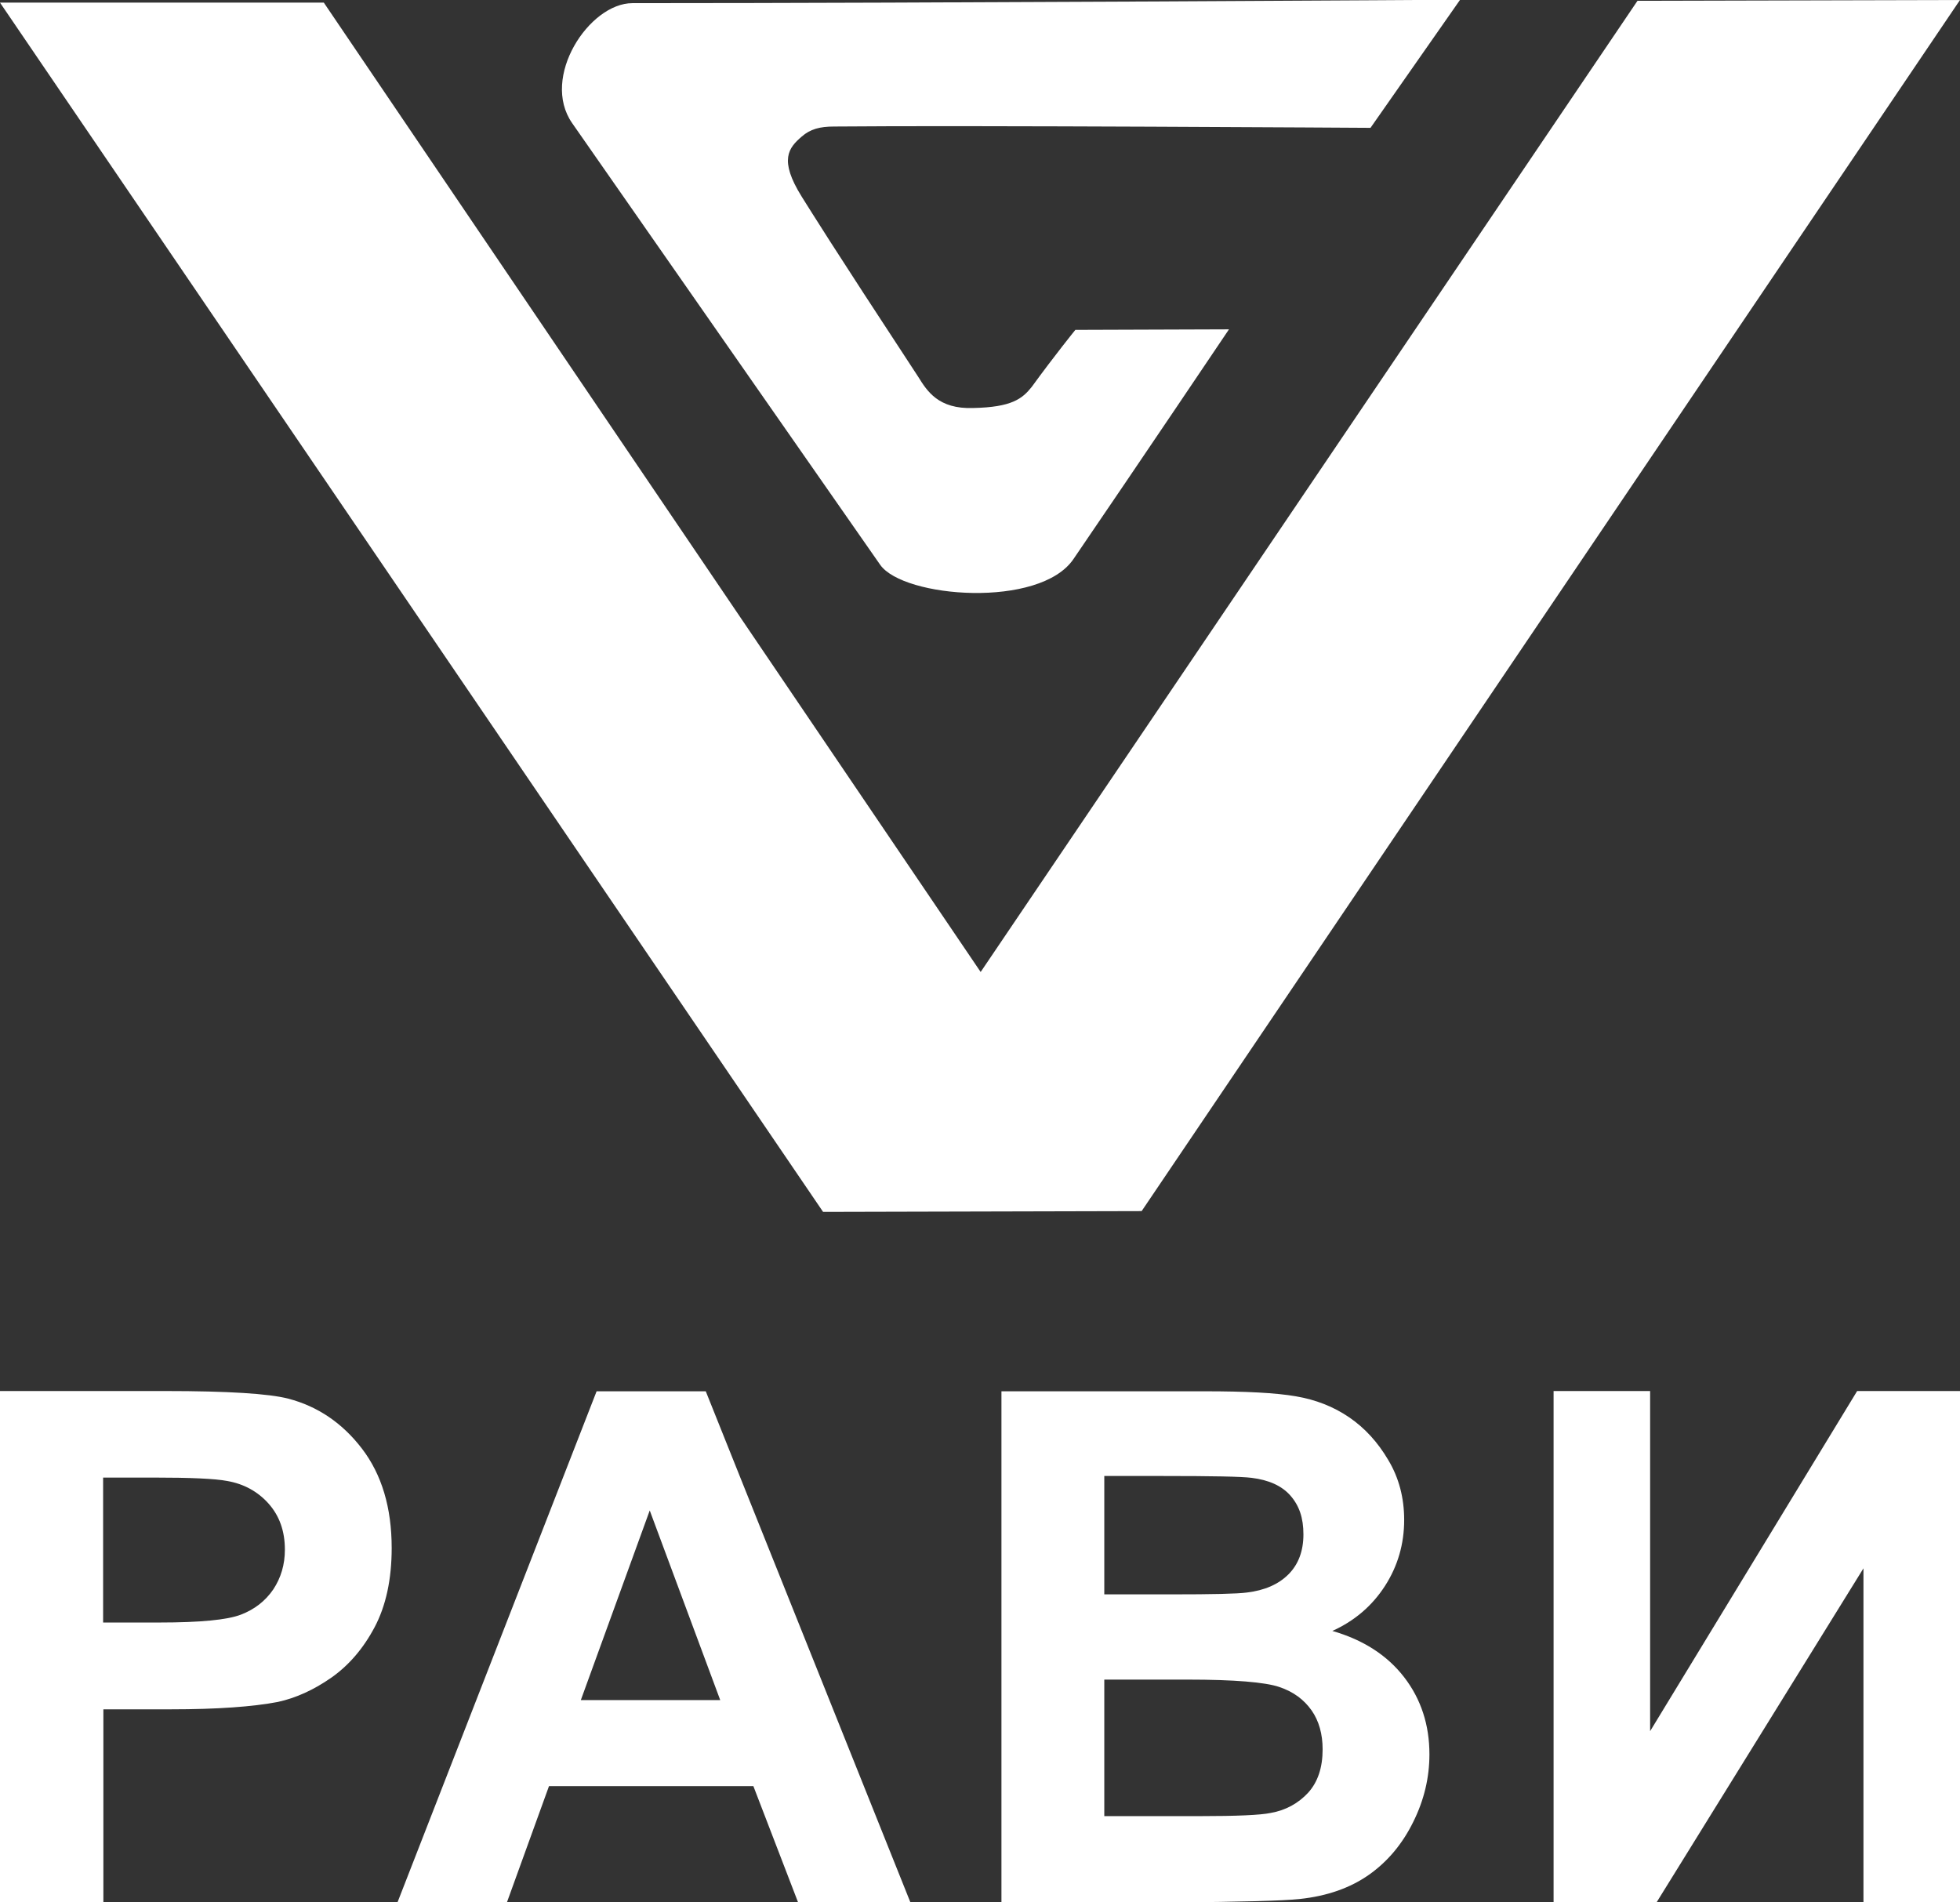 <?xml version="1.0" encoding="UTF-8"?> <svg xmlns="http://www.w3.org/2000/svg" id="_Слой_2" data-name="Слой 2" viewBox="0 0 74.51 72.31"><rect x="0" y="0" width="74.51" height="72.31" fill="#333333" stroke="none"/><defs><style> .cls-1 { fill: #fff; fill-rule: evenodd; stroke-width: 0px; } </style></defs><g id="_Слой_1-2" data-name="Слой 1"><g><polyline class="cls-1" points="62.25 .03 74.51 0 43.4 46.04 31.29 46.07 0 .1 12.31 .1 37.28 36.95 62.25 .03"></polyline><path class="cls-1" d="m55.5,0l-3.4,4.86s-15.46-.1-20.39-.05c-.55,0-.91.1-1.23.38-.5.43-.88.88,0,2.29.45.71.96,1.56,4.43,6.85.33.53.76,1.23,2.09,1.18,1.46-.03,1.86-.35,2.22-.8.88-1.21,1.66-2.17,1.66-2.17l5.84-.02s-3.37,5.01-5.91,8.73c-1.28,1.89-6.47,1.48-7.35.22L21.75,4.68c-1.21-1.74.65-4.56,2.29-4.56,11.33,0,31.46-.13,31.46-.13"></path><path class="cls-1" d="m59.06,52.88h3.67v12.93l7.87-12.93h3.91v19.43h-3.67v-12.69l-7.86,12.69h-3.92v-19.43m-17.08,10.96v5.2h3.63c1.41,0,2.31-.04,2.69-.12.58-.1,1.06-.37,1.43-.77.37-.41.55-.96.55-1.65,0-.58-.14-1.08-.42-1.48-.29-.41-.69-.71-1.23-.89-.53-.18-1.7-.28-3.48-.28h-3.17Zm0-7.72v4.49h2.57c1.53,0,2.48-.02,2.85-.07.67-.08,1.2-.31,1.58-.69.38-.38.57-.89.57-1.52s-.16-1.09-.49-1.47c-.33-.38-.83-.6-1.48-.68-.39-.05-1.51-.07-3.35-.07h-2.25Zm-3.93-3.23h7.77c1.54,0,2.69.06,3.44.19.76.13,1.43.39,2.03.8.6.41,1.09.95,1.49,1.63.4.67.6,1.43.6,2.27,0,.91-.24,1.75-.73,2.51-.49.76-1.16,1.33-2,1.71,1.18.34,2.09.93,2.73,1.76.64.83.96,1.81.96,2.93,0,.88-.2,1.74-.62,2.58-.41.83-.97,1.5-1.68,2-.71.5-1.59.81-2.63.92-.65.07-2.23.11-4.73.13h-6.61v-19.43Zm-10.67,11.74l-2.68-7.21-2.62,7.21h5.3Zm7.23,7.69h-4.27l-1.7-4.42h-7.77l-1.6,4.42h-4.16l7.57-19.43h4.15l7.78,19.43ZM3.92,56.17v5.51h2.14c1.55,0,2.58-.1,3.1-.3.52-.2.93-.52,1.23-.96.29-.44.44-.94.44-1.51,0-.71-.21-1.29-.62-1.75-.41-.46-.94-.75-1.57-.86-.47-.09-1.41-.13-2.82-.13h-1.89Zm-3.92,16.14v-19.43h6.29c2.38,0,3.94.1,4.67.29,1.11.29,2.05.92,2.8,1.9.75.98,1.13,2.24,1.13,3.78,0,1.19-.22,2.2-.65,3.01-.43.81-.98,1.45-1.65,1.92-.66.46-1.34.77-2.03.92-.94.18-2.29.28-4.07.28h-2.56v7.33H0Z"></path></g></g></svg> 